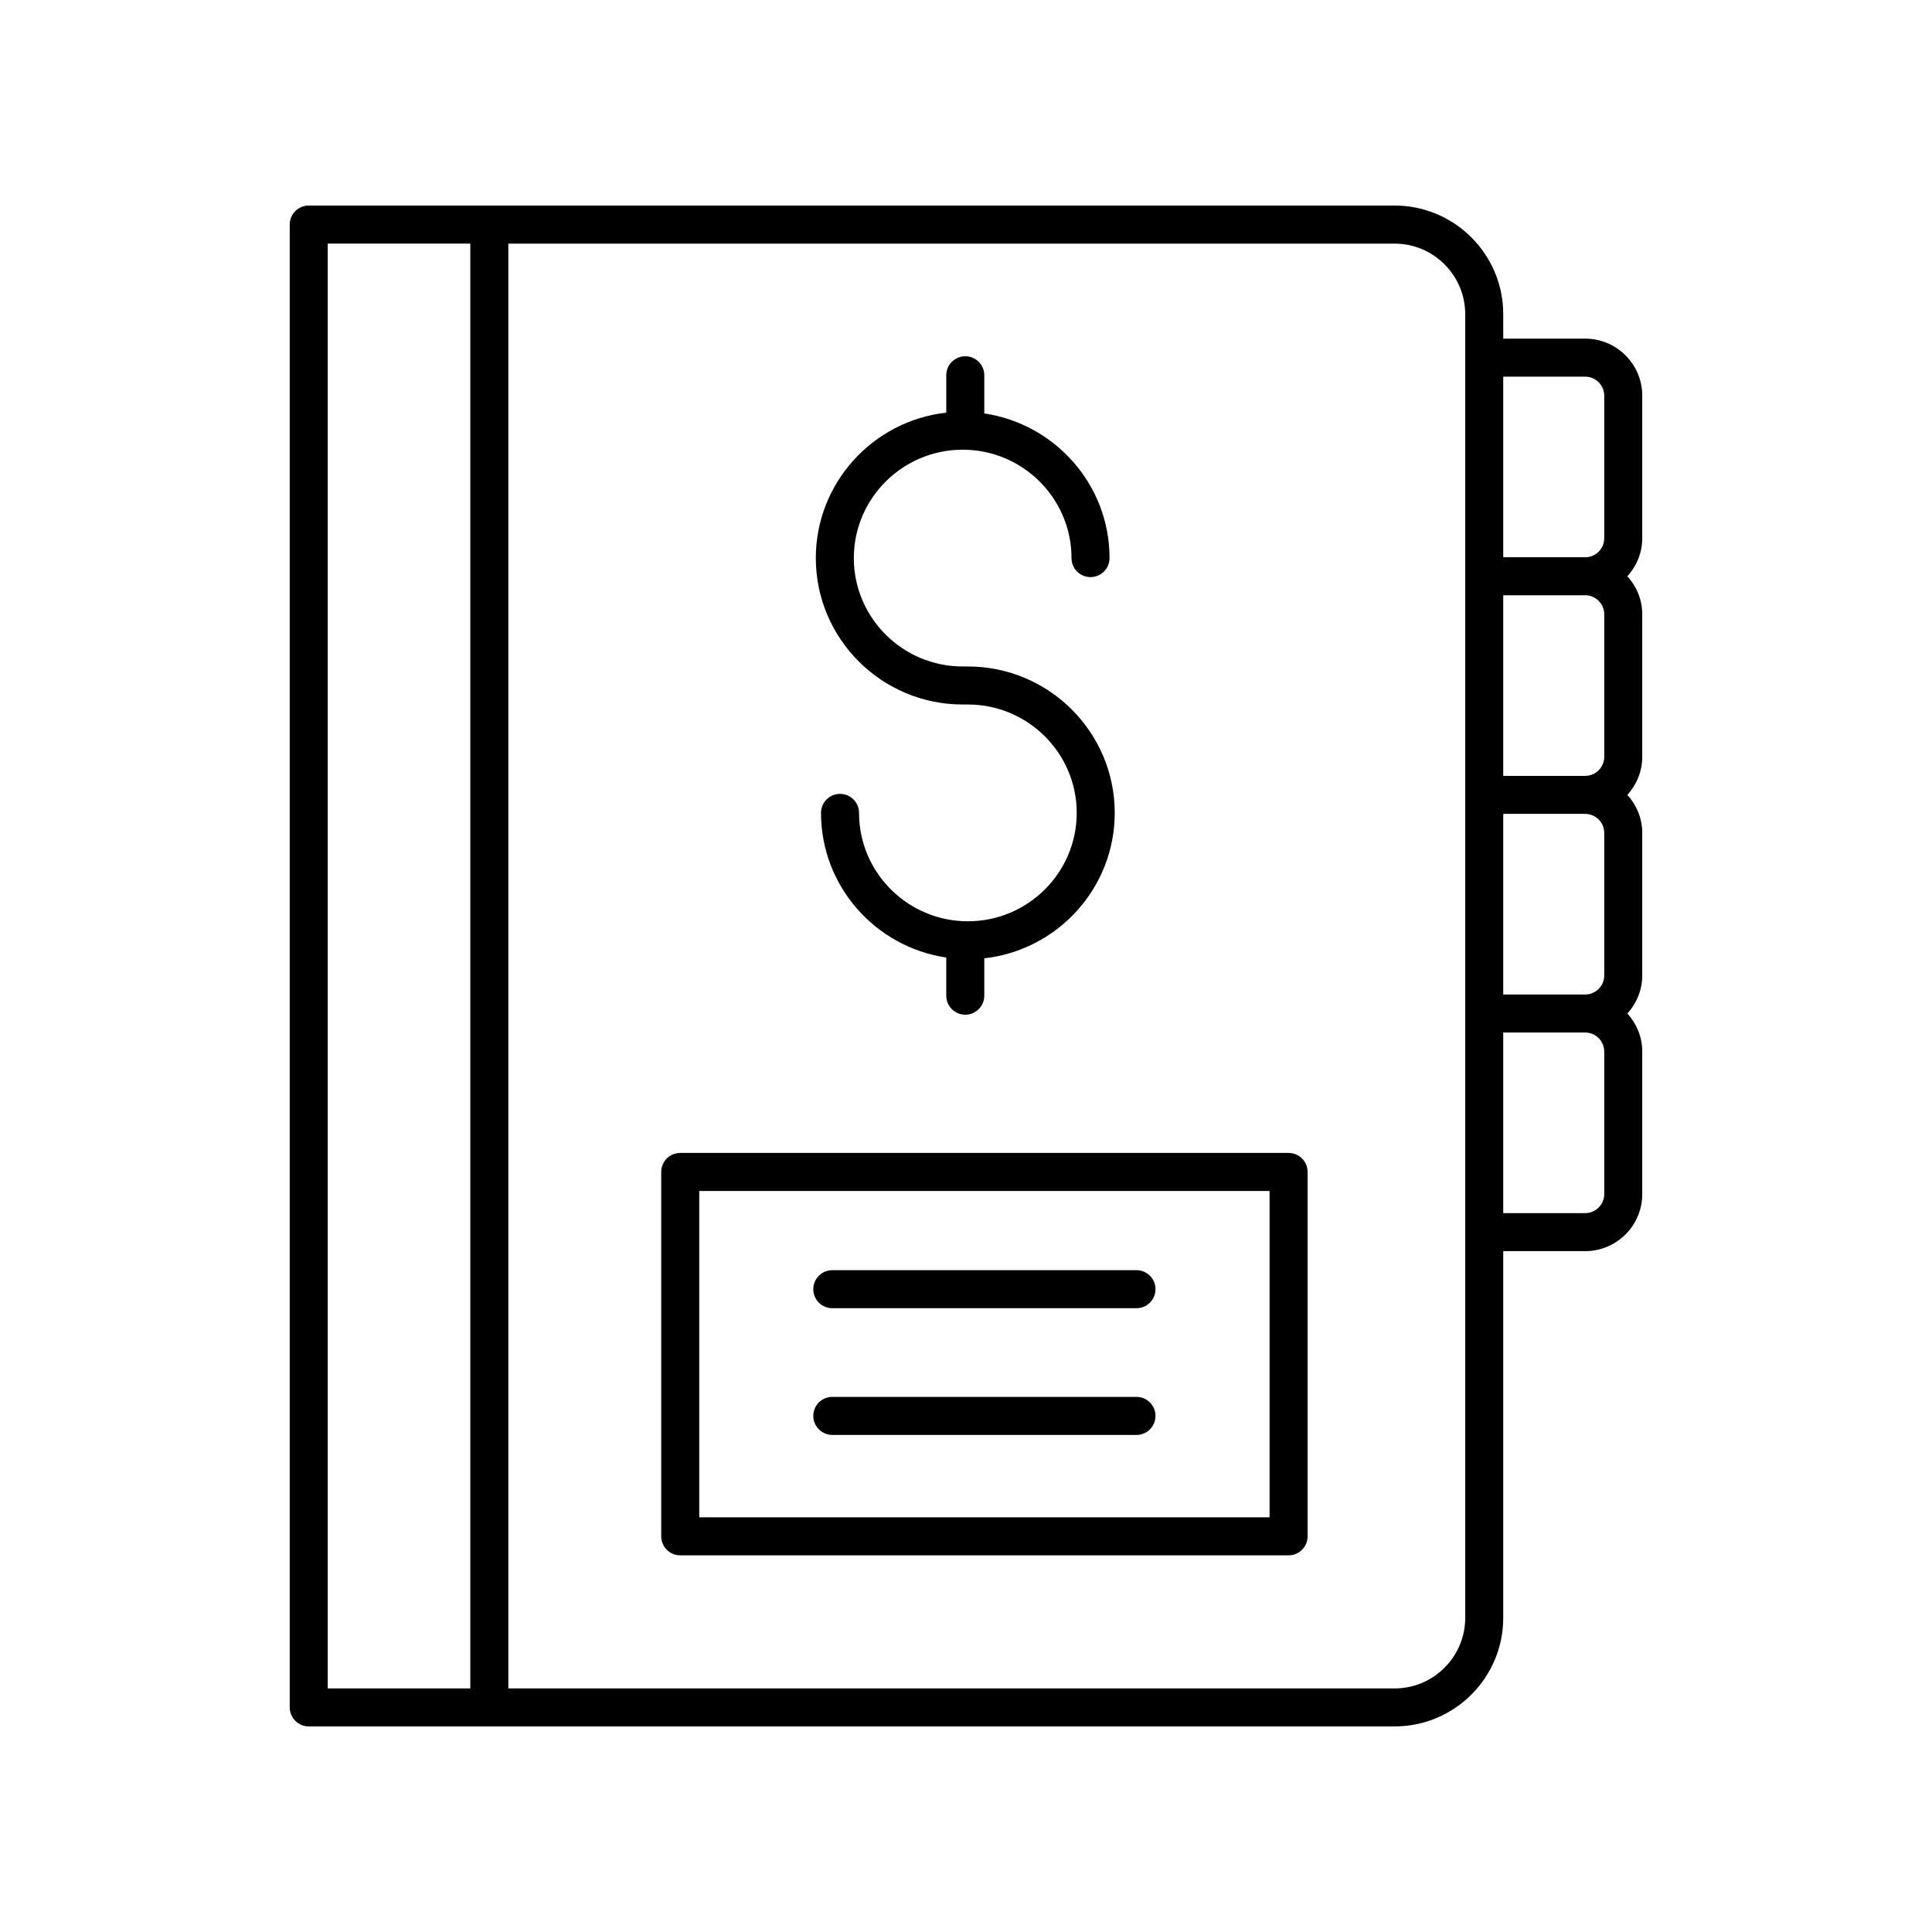 <?xml version="1.0" encoding="UTF-8"?>
<!-- Uploaded to: SVG Find, www.svgrepo.com, Generator: SVG Find Mixer Tools -->
<svg fill="#000000" width="800px" height="800px" version="1.1" viewBox="144 144 512 512" xmlns="http://www.w3.org/2000/svg">
 <g>
  <path d="m225.82 601.52h287.77c15.875 0 28.785-12.914 28.785-28.789v-97.168h21.715c8.344 0 15.125-6.785 15.125-15.125v-37.762c0-3.891-1.516-7.402-3.938-10.086 2.422-2.684 3.938-6.199 3.938-10.09v-37.762c0-3.891-1.516-7.402-3.938-10.086 2.422-2.684 3.938-6.199 3.938-10.09v-37.762c0-3.891-1.516-7.402-3.938-10.086 2.422-2.684 3.938-6.199 3.938-10.09v-37.762c0-8.34-6.785-15.125-15.125-15.125h-21.715v-6.477c0-15.875-12.91-28.789-28.785-28.789h-287.77c-2.781 0-5.039 2.254-5.039 5.039v392.97c0.004 2.777 2.258 5.035 5.039 5.035zm343.32-294.72v37.762c0 2.785-2.266 5.051-5.051 5.051h-21.715v-47.863h21.715c2.785 0.004 5.051 2.269 5.051 5.051zm0 57.938v37.762c0 2.785-2.266 5.051-5.051 5.051h-21.715v-47.863h21.715c2.785 0.004 5.051 2.269 5.051 5.051zm0 95.703c0 2.785-2.266 5.051-5.051 5.051h-21.715v-47.863h21.715c2.785 0 5.051 2.266 5.051 5.047zm-5.051-216.62c2.785 0 5.051 2.266 5.051 5.047v37.762c0 2.785-2.266 5.051-5.051 5.051h-21.715v-47.863zm-31.789-16.551v345.47c0 10.316-8.395 18.711-18.711 18.711h-234.87v-382.89h234.87c10.316 0 18.711 8.395 18.711 18.715zm-301.45-18.715h37.785v382.89h-37.785z"/>
  <path d="m324.27 556.18h161.22c2.781 0 5.039-2.254 5.039-5.039v-96.562c0-2.781-2.254-5.039-5.039-5.039h-161.22c-2.781 0-5.039 2.254-5.039 5.039v96.566c0 2.781 2.258 5.035 5.039 5.035zm5.039-96.562h151.14v86.488h-151.14z"/>
  <path d="m445.18 480.61h-80.609c-2.781 0-5.039 2.254-5.039 5.039 0 2.781 2.254 5.039 5.039 5.039h80.609c2.781 0 5.039-2.254 5.039-5.039 0-2.781-2.258-5.039-5.039-5.039z"/>
  <path d="m445.18 514.19h-80.609c-2.781 0-5.039 2.254-5.039 5.039 0 2.781 2.254 5.039 5.039 5.039h80.609c2.781 0 5.039-2.254 5.039-5.039 0-2.781-2.258-5.039-5.039-5.039z"/>
  <path d="m399.12 330.7h1.379c15.902 0 28.844 12.887 28.844 28.723 0 15.84-12.941 28.727-28.844 28.727s-28.844-12.887-28.844-28.727c0-2.781-2.254-5.039-5.039-5.039-2.781 0-5.039 2.254-5.039 5.039 0 19.449 14.445 35.559 33.191 38.332v10.113c0 2.781 2.254 5.039 5.039 5.039 2.781 0 5.039-2.254 5.039-5.039v-9.902c19.418-2.164 34.57-18.617 34.57-38.543 0-21.395-17.457-38.801-38.918-38.801h-1.379c-15.902 0-28.844-12.887-28.844-28.723 0-15.836 12.941-28.723 28.844-28.723 15.902 0 28.844 12.887 28.844 28.723 0 2.781 2.254 5.039 5.039 5.039 2.781 0 5.039-2.254 5.039-5.039 0-19.449-14.445-35.555-33.191-38.332v-10.117c0-2.781-2.254-5.039-5.039-5.039-2.781 0-5.039 2.254-5.039 5.039v9.906c-19.418 2.164-34.57 18.613-34.57 38.543 0 21.395 17.457 38.801 38.918 38.801z"/>
 </g>
</svg>